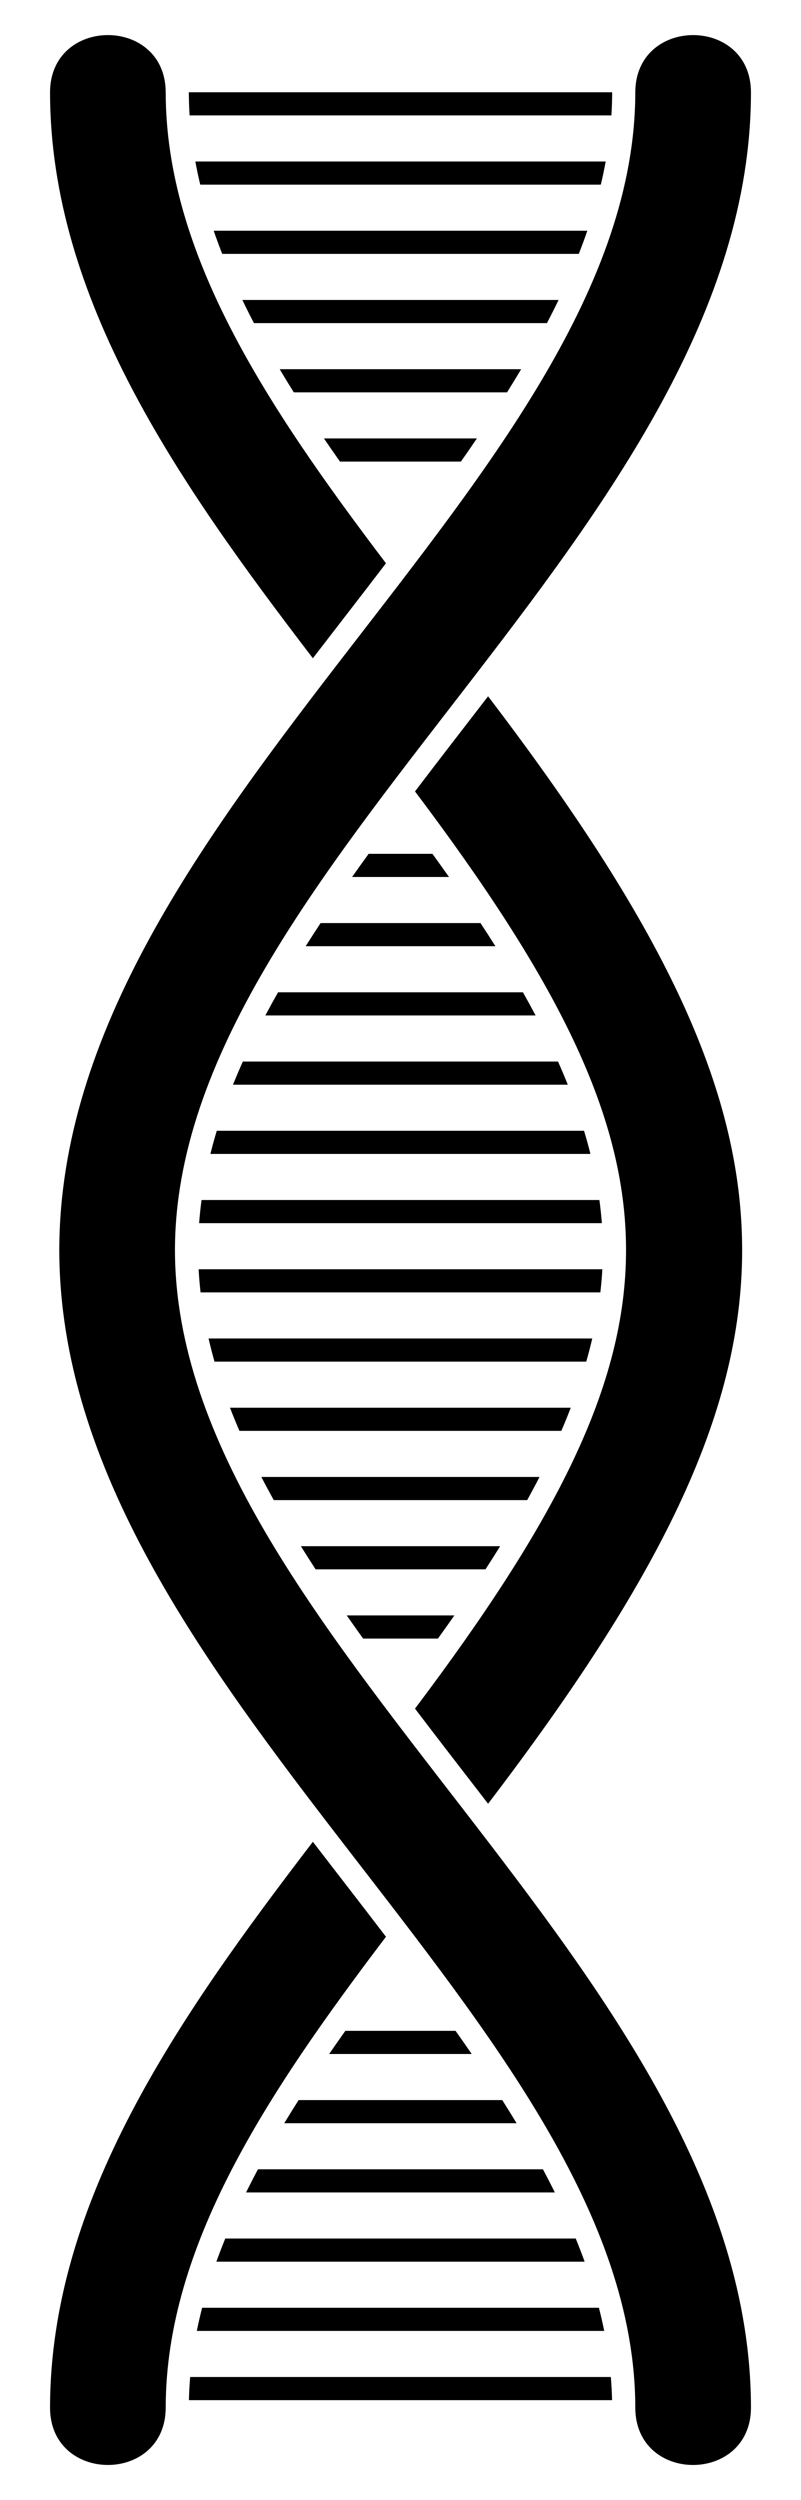 <?xml version="1.0" encoding="utf-8"?>

<!DOCTYPE svg PUBLIC "-//W3C//DTD SVG 1.1//EN" "http://www.w3.org/Graphics/SVG/1.1/DTD/svg11.dtd">
<svg version="1.1" id="Layer_1" xmlns="http://www.w3.org/2000/svg" xmlns:xlink="http://www.w3.org/1999/xlink" x="0px" y="0px"
	 viewBox="0 0 527.816 1646.193" enable-background="new 0 0 527.816 1646.193" xml:space="preserve">
<g>
	<path d="M254.331,1275.282c-78.589,103.618-145.01,203.691-145.141,310.061c-0.062,50.426-76.283,50.26-76.22-0.092
		c0.167-136.08,84.418-256.593,173.203-372.508C222.101,1233.463,238.427,1254.446,254.331,1275.282z M254.331,370.903
		C175.742,267.286,109.321,167.212,109.19,60.842c-0.062-50.428-76.283-50.258-76.22,0.094
		c0.167,136.079,84.418,256.592,173.203,372.507C222.12,412.699,238.44,391.722,254.331,370.903z M273.466,521.116
		c185.401,246.112,185.433,357.794,0,603.952c15.809,20.826,31.901,41.539,48.155,62.628c222.906-292.379,223.535-436.003,0-729.208
		C305.533,479.362,289.302,500.253,273.466,521.116z M115.287,823.14C115.6,569.504,494.491,349.306,494.846,60.936
		c0.061-50.414-76.16-50.447-76.22-0.094C418.315,314.523,39.421,534.595,39.067,823.14
		c0.354,288.36,379.248,508.575,379.559,762.203c0.061,50.525,76.281,50.182,76.22-0.092
		C494.491,1296.924,115.6,1076.608,115.287,823.14z"/>
	<path d="M124.938,75.989h277.941c0.379-5.951,0.469-10.153,0.505-15.244H124.431C124.445,62.654,124.435,68.162,124.938,75.989z"/>
	<path d="M131.945,121.578h263.962c1.214-5.075,2.281-10.156,3.211-15.244H128.722C129.654,111.425,130.731,116.507,131.945,121.578
		z"/>
	<path d="M146.418,167.167h234.98c1.997-5.078,3.871-10.159,5.621-15.244H140.805C142.555,157.015,144.431,162.097,146.418,167.167z
		"/>
	<path d="M167.335,212.755h193.081c2.657-5.081,5.215-10.162,7.667-15.244H159.694C162.145,202.605,164.692,207.687,167.335,212.755
		z"/>
	<path d="M193.595,258.344h140.519c3.184-5.084,6.292-10.165,9.313-15.244H184.293C187.32,248.195,190.423,253.277,193.595,258.344z
		"/>
	<path d="M224.009,303.932h79.718c3.572-5.087,7.089-10.168,10.54-15.244H213.455C216.925,293.786,220.446,298.867,224.009,303.932z
		"/>
	<path d="M284.952,562.22h-42.046c-3.685,5.088-7.32,10.169-10.901,15.244h63.867C292.254,572.344,288.61,567.261,284.952,562.22z"
		/>
	<path d="M316.62,607.808H211.265c-3.353,5.085-6.635,10.166-9.842,15.244H326.45C323.229,617.941,319.947,612.86,316.62,607.808z"
		/>
	<path d="M344.593,653.397H183.218c-2.88,5.082-5.671,10.163-8.362,15.244h178.06C350.225,663.537,347.447,658.455,344.593,653.397z
		"/>
	<path d="M367.697,698.986H160.013c-2.27,5.079-4.436,10.16-6.476,15.244h220.614C372.11,709.131,369.953,704.05,367.697,698.986z"
		/>
	<path d="M384.845,744.574h-242c-1.534,5.076-2.941,10.157-4.205,15.244h250.428C387.794,754.725,386.382,749.643,384.845,744.574z"
		/>
	<path d="M394.972,790.163H132.807c-0.683,5.073-1.22,10.154-1.598,15.244h265.382C396.206,800.319,395.667,795.237,394.972,790.163
		z"/>
	<path d="M396.912,835.751H130.884c0.272,5.09,0.697,10.171,1.279,15.244h263.434C396.193,845.921,396.631,840.839,396.912,835.751z
		"/>
	<path d="M390.265,881.34H137.421c1.171,5.087,2.481,10.168,3.926,15.244h244.961C387.759,891.514,389.082,886.433,390.265,881.34z"
		/>
	<path d="M376.108,926.928H151.542c1.961,5.084,4.045,10.165,6.241,15.244h212.103C372.068,937.107,374.145,932.026,376.108,926.928
		z"/>
	<path d="M355.521,972.517H172.208c2.626,5.081,5.358,10.162,8.178,15.244h167.006C350.186,982.703,352.897,977.621,355.521,972.517
		z"/>
	<path d="M329.582,1018.106H198.265c3.157,5.078,6.394,10.159,9.702,15.244h111.936
		C323.184,1028.299,326.415,1023.217,329.582,1018.106z"/>
	<path d="M299.404,1063.694H228.47c3.547,5.075,7.152,10.156,10.807,15.244h49.305
		C292.213,1073.896,295.823,1068.813,299.404,1063.694z"/>
	<path d="M300.181,1337.226h-72.619c-3.598,5.065-7.154,10.147-10.665,15.244h93.933
		C307.34,1347.394,303.787,1342.313,300.181,1337.226z"/>
	<path d="M330.942,1382.815H196.766c-3.222,5.067-6.377,10.148-9.459,15.244H340.41
		C337.334,1392.981,334.176,1387.899,330.942,1382.815z"/>
	<path d="M357.755,1428.403H169.988c-2.708,5.068-5.322,10.15-7.842,15.244h203.475
		C363.101,1438.565,360.478,1433.484,357.755,1428.403z"/>
	<path d="M379.384,1473.991H148.431c-2.066,5.07-4.026,10.151-5.858,15.244h242.675
		C383.413,1484.15,381.46,1479.069,379.384,1473.991z"/>
	<path d="M394.656,1519.58H133.193c-1.305,5.071-2.474,10.152-3.503,15.244h268.463
		C397.127,1529.737,395.962,1524.656,394.656,1519.58z"/>
	<path d="M125.313,1565.17c-0.429,5.072-0.709,10.153-0.822,15.244h278.831c-0.111-5.091-0.39-10.171-0.817-15.244H125.313z"/>
</g>
</svg>
